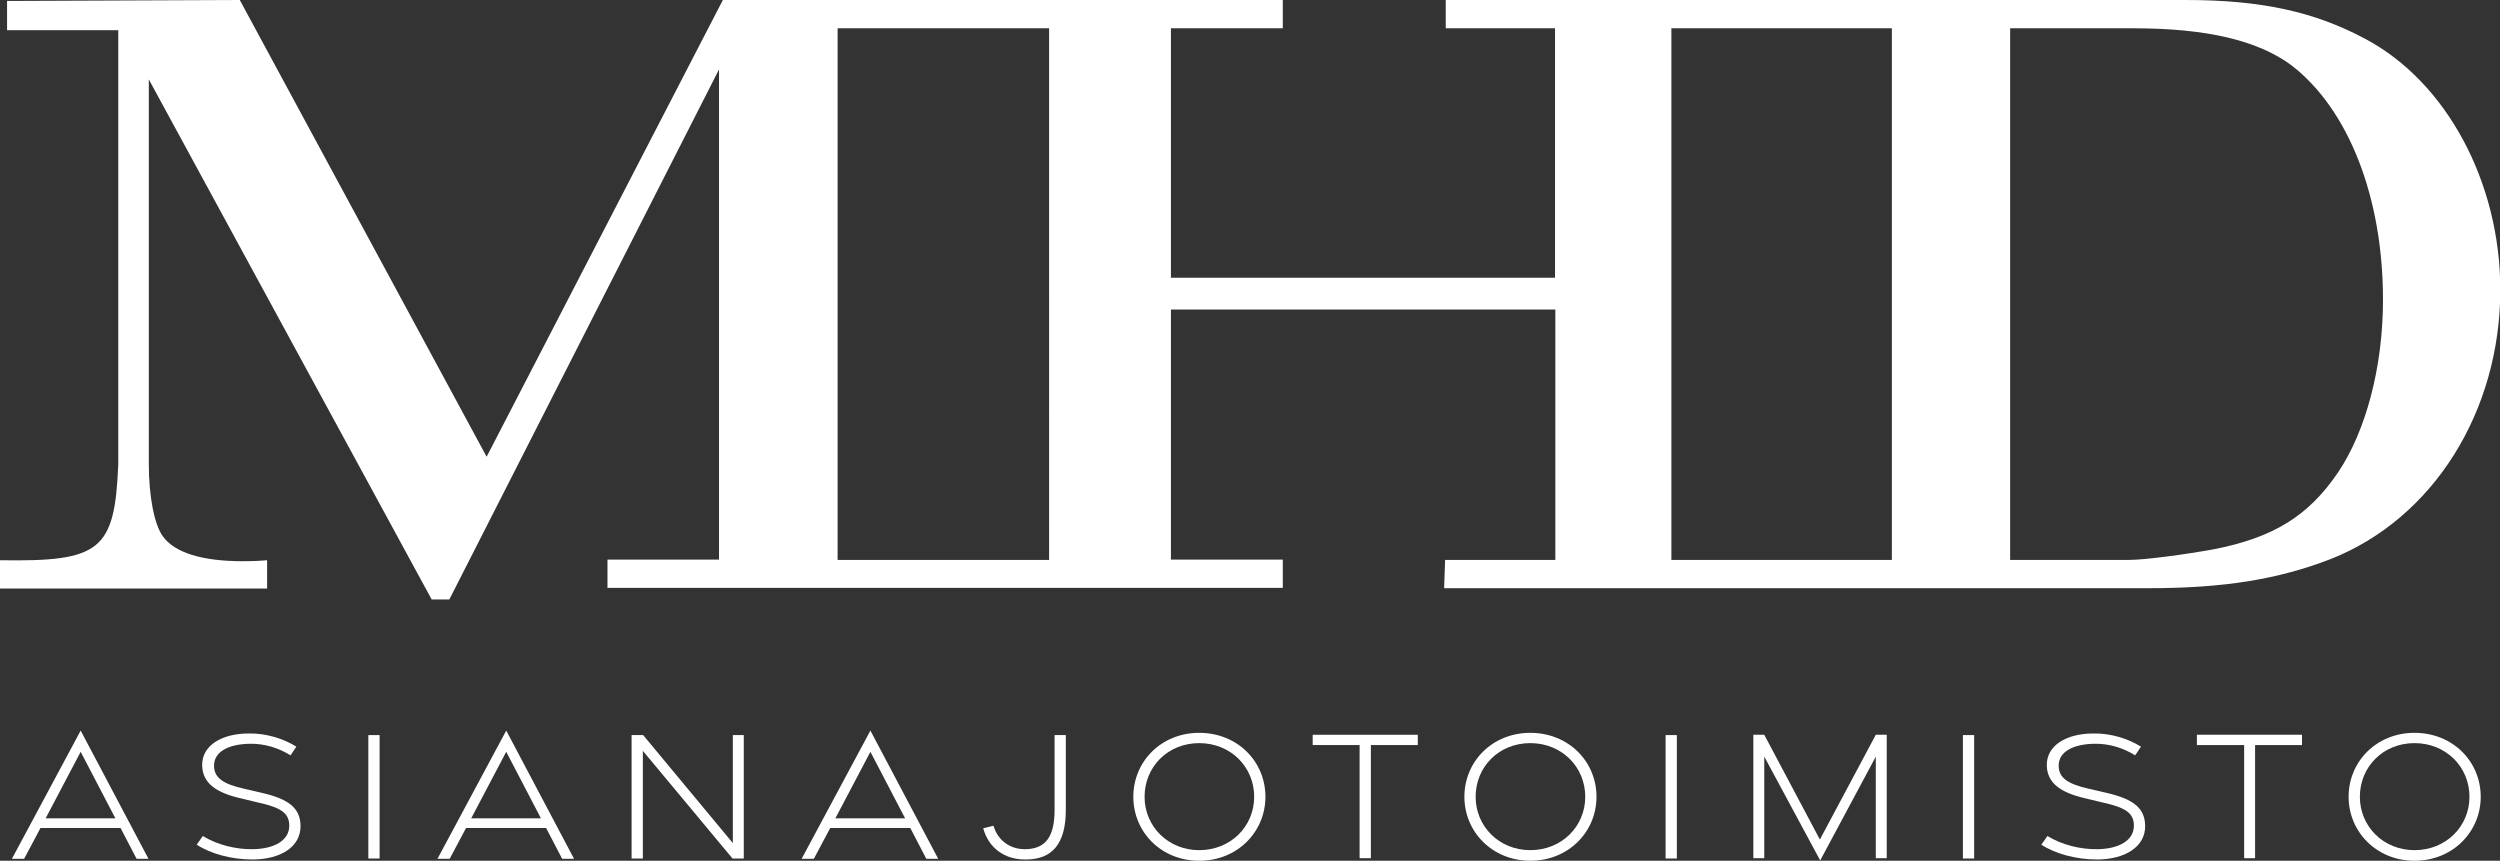 <?xml version="1.0" encoding="utf-8"?>
<!-- Generator: Adobe Illustrator 25.1.0, SVG Export Plug-In . SVG Version: 6.00 Build 0)  -->
<svg version="1.1" id="Lager_1" xmlns="http://www.w3.org/2000/svg" xmlns:xlink="http://www.w3.org/1999/xlink" x="0px" y="0px"
	 viewBox="0 0 777.8 267.8" style="enable-background:new 0 0 777.8 267.8;" xml:space="preserve">
<rect x="0" y="0" width="777.8" height="267.8" fill="#333333" stroke="none"/>
<style type="text/css">
	.st0{fill:#FFFFFF;}
</style>
<g>
	<path class="st0" d="M735.9,12.1C720,3.6,703.5,0,679.9,0h-125h-2.3H449.8v8.8h34v77.6H364.3V8.8h34.8V0H295.1h-1.9h-68.3
		l-73.5,142.1L74.6,0L2.2,0.3v9.1h34.6v135c-1.1,26.9-5.5,30.4-36.8,29.9v8.8h83.1v-8.8c-3.6,0.3-5.8,0.3-7.7,0.3
		c-12.6,0-21.1-2.7-24.7-7.7c-2.7-3.6-4.4-12.6-4.4-22.5V24.7l88,161.8h5.5l83.9-164.9v152.5H189v8.8h104.2h1.7h104.2v-8.8h-34.8
		V96.3h119.6v77.9h-34.3l-0.3,8.8h103.3h2.3h113.5c23.3,0,40.3-2.7,56.8-9.1c31.8-12.6,52.7-45.8,52.7-83.9
		C777.8,56.5,761.1,25.5,735.9,12.1z M326.4,174.2h-31.5h-1.7h-32.6V8.8h32.6h1.9h31.3V174.2z M588.6,174.2h-33.7h-2.3h-32.6V8.8
		h32.6h2.3h33.7V174.2z M727.4,147c-9.3,13.7-20.3,20.3-38.7,23.9c-8.8,1.6-21.4,3.3-26.3,3.3h-37V8.8h38.4
		c22.8,0,38.7,3.8,49.1,11.5c17.8,13.7,28.5,41.1,28.5,73C741.4,114.1,736.1,134.1,727.4,147z"/>
	<g>
		<path class="st0" d="M25.1,227.3l21.1,39.9h-3.7l-5-9.6H12.6l-5.1,9.6l-3.8,0L25.1,227.3z M35.9,254.6l-10.8-20.7l-10.9,20.7H35.9
			z"/>
		<path class="st0" d="M78.5,267.4c-6.4,0-12.8-1.7-17.3-4.6l1.9-2.7c4.4,2.7,10.2,4.2,15.6,4.1c6.6-0.1,11.3-2.7,11.3-7.3
			c0-4.1-2.9-5.7-9.6-7.2l-5.4-1.3c-7.9-1.8-12-4.8-12.1-10.3c-0.1-6.1,6-9.9,14.5-9.9c5.4-0.1,10.8,1.6,14.8,4.1l-1.8,2.7
			c-3.7-2.3-8.1-3.7-12.7-3.6c-6.6,0.1-11.2,2.5-11.1,6.9c0,3.8,3.1,5.7,9.4,7.1l5.6,1.3c8.1,1.9,11.8,4.6,11.9,10.2
			C93.6,263.4,87.4,267.4,78.5,267.4L78.5,267.4z"/>
		<path class="st0" d="M114.6,228.7h3.5v38.4h-3.5V228.7z"/>
		<path class="st0" d="M157.5,227.3l21.1,39.9h-3.7l-5-9.6H145l-5.1,9.6l-3.8,0L157.5,227.3z M168.3,254.6l-10.8-20.7l-10.9,20.7
			H168.3z"/>
		<path class="st0" d="M196.6,228.7h3.5l27.9,33.6v-33.6h3.4v38.4h-3.5L200,233.6v33.5h-3.5V228.7z"/>
		<path class="st0" d="M270.8,227.3l21.1,39.9h-3.7l-5-9.6h-24.9l-5.1,9.6l-3.8,0L270.8,227.3z M281.6,254.6l-10.8-20.7l-10.9,20.7
			H281.6z"/>
		<path class="st0" d="M305.9,257.7l3.2-0.8c1.3,4.6,5.2,7.3,9.7,7.3c6.6,0,9.3-4,9.3-12.2v-23.3h3.5l0,23.2
			c0,10.5-4.1,15.6-12.7,15.5C312.6,267.4,307.6,263.9,305.9,257.7z"/>
		<path class="st0" d="M352.6,247.9c0-11,8.7-19.9,20.5-19.9c11.9,0,20.6,8.9,20.6,19.9c0,10.9-8.7,19.9-20.6,19.9
			C361.2,267.8,352.6,258.8,352.6,247.9z M390.2,247.9c0-9.3-7.3-16.7-17.1-16.7c-9.8,0-17,7.4-17,16.7c0,9.2,7.3,16.6,17,16.6
			C382.9,264.5,390.2,257.1,390.2,247.9z"/>
		<path class="st0" d="M423,231.8h-14.6l0-3.2h32.7v3.2h-14.6v35.2H423V231.8z"/>
		<path class="st0" d="M455.6,247.9c0-11,8.7-19.9,20.5-19.9c11.9,0,20.6,8.9,20.6,19.9c0,10.9-8.7,19.9-20.6,19.9
			C464.3,267.8,455.6,258.8,455.6,247.9z M493.2,247.9c0-9.3-7.3-16.7-17.1-16.7c-9.8,0-17,7.4-17,16.7c0,9.2,7.3,16.6,17,16.6
			C485.9,264.5,493.2,257.1,493.2,247.9z"/>
		<path class="st0" d="M518.2,228.7h3.5v38.4h-3.5V228.7z"/>
		<path class="st0" d="M548.9,235.4v31.6h-3.4v-38.4h3.4l17.3,32.6l17.4-32.6h3.4v38.4h-3.4v-31.6l-17.3,32.3L548.9,235.4z"/>
		<path class="st0" d="M610.7,228.7h3.5v38.4h-3.5V228.7z"/>
		<path class="st0" d="M652.4,267.4c-6.4,0-12.8-1.7-17.3-4.6l1.9-2.7c4.4,2.7,10.2,4.2,15.6,4.1c6.6-0.1,11.3-2.7,11.3-7.3
			c0-4.1-2.9-5.7-9.6-7.2l-5.4-1.3c-7.9-1.8-12-4.8-12.1-10.3c-0.1-6.1,6-9.9,14.5-9.9c5.4-0.1,10.8,1.6,14.8,4.1l-1.8,2.7
			c-3.7-2.3-8.1-3.7-12.7-3.6c-6.6,0.1-11.2,2.5-11.1,6.9c0,3.8,3.1,5.7,9.4,7.1l5.6,1.3c8.1,1.9,11.8,4.6,11.9,10.2
			C667.5,263.4,661.2,267.4,652.4,267.4L652.4,267.4z"/>
		<path class="st0" d="M698.1,231.8h-14.6l0-3.2h32.7v3.2h-14.6v35.2h-3.4V231.8z"/>
		<path class="st0" d="M730.7,247.9c0-11,8.7-19.9,20.5-19.9c11.9,0,20.6,8.9,20.6,19.9c0,10.9-8.7,19.9-20.6,19.9
			C739.4,267.8,730.7,258.8,730.7,247.9z M768.3,247.9c0-9.3-7.3-16.7-17.1-16.7c-9.8,0-17,7.4-17,16.7c0,9.2,7.3,16.6,17,16.6
			C761,264.5,768.3,257.1,768.3,247.9z"/>
	</g>
</g>
</svg>
